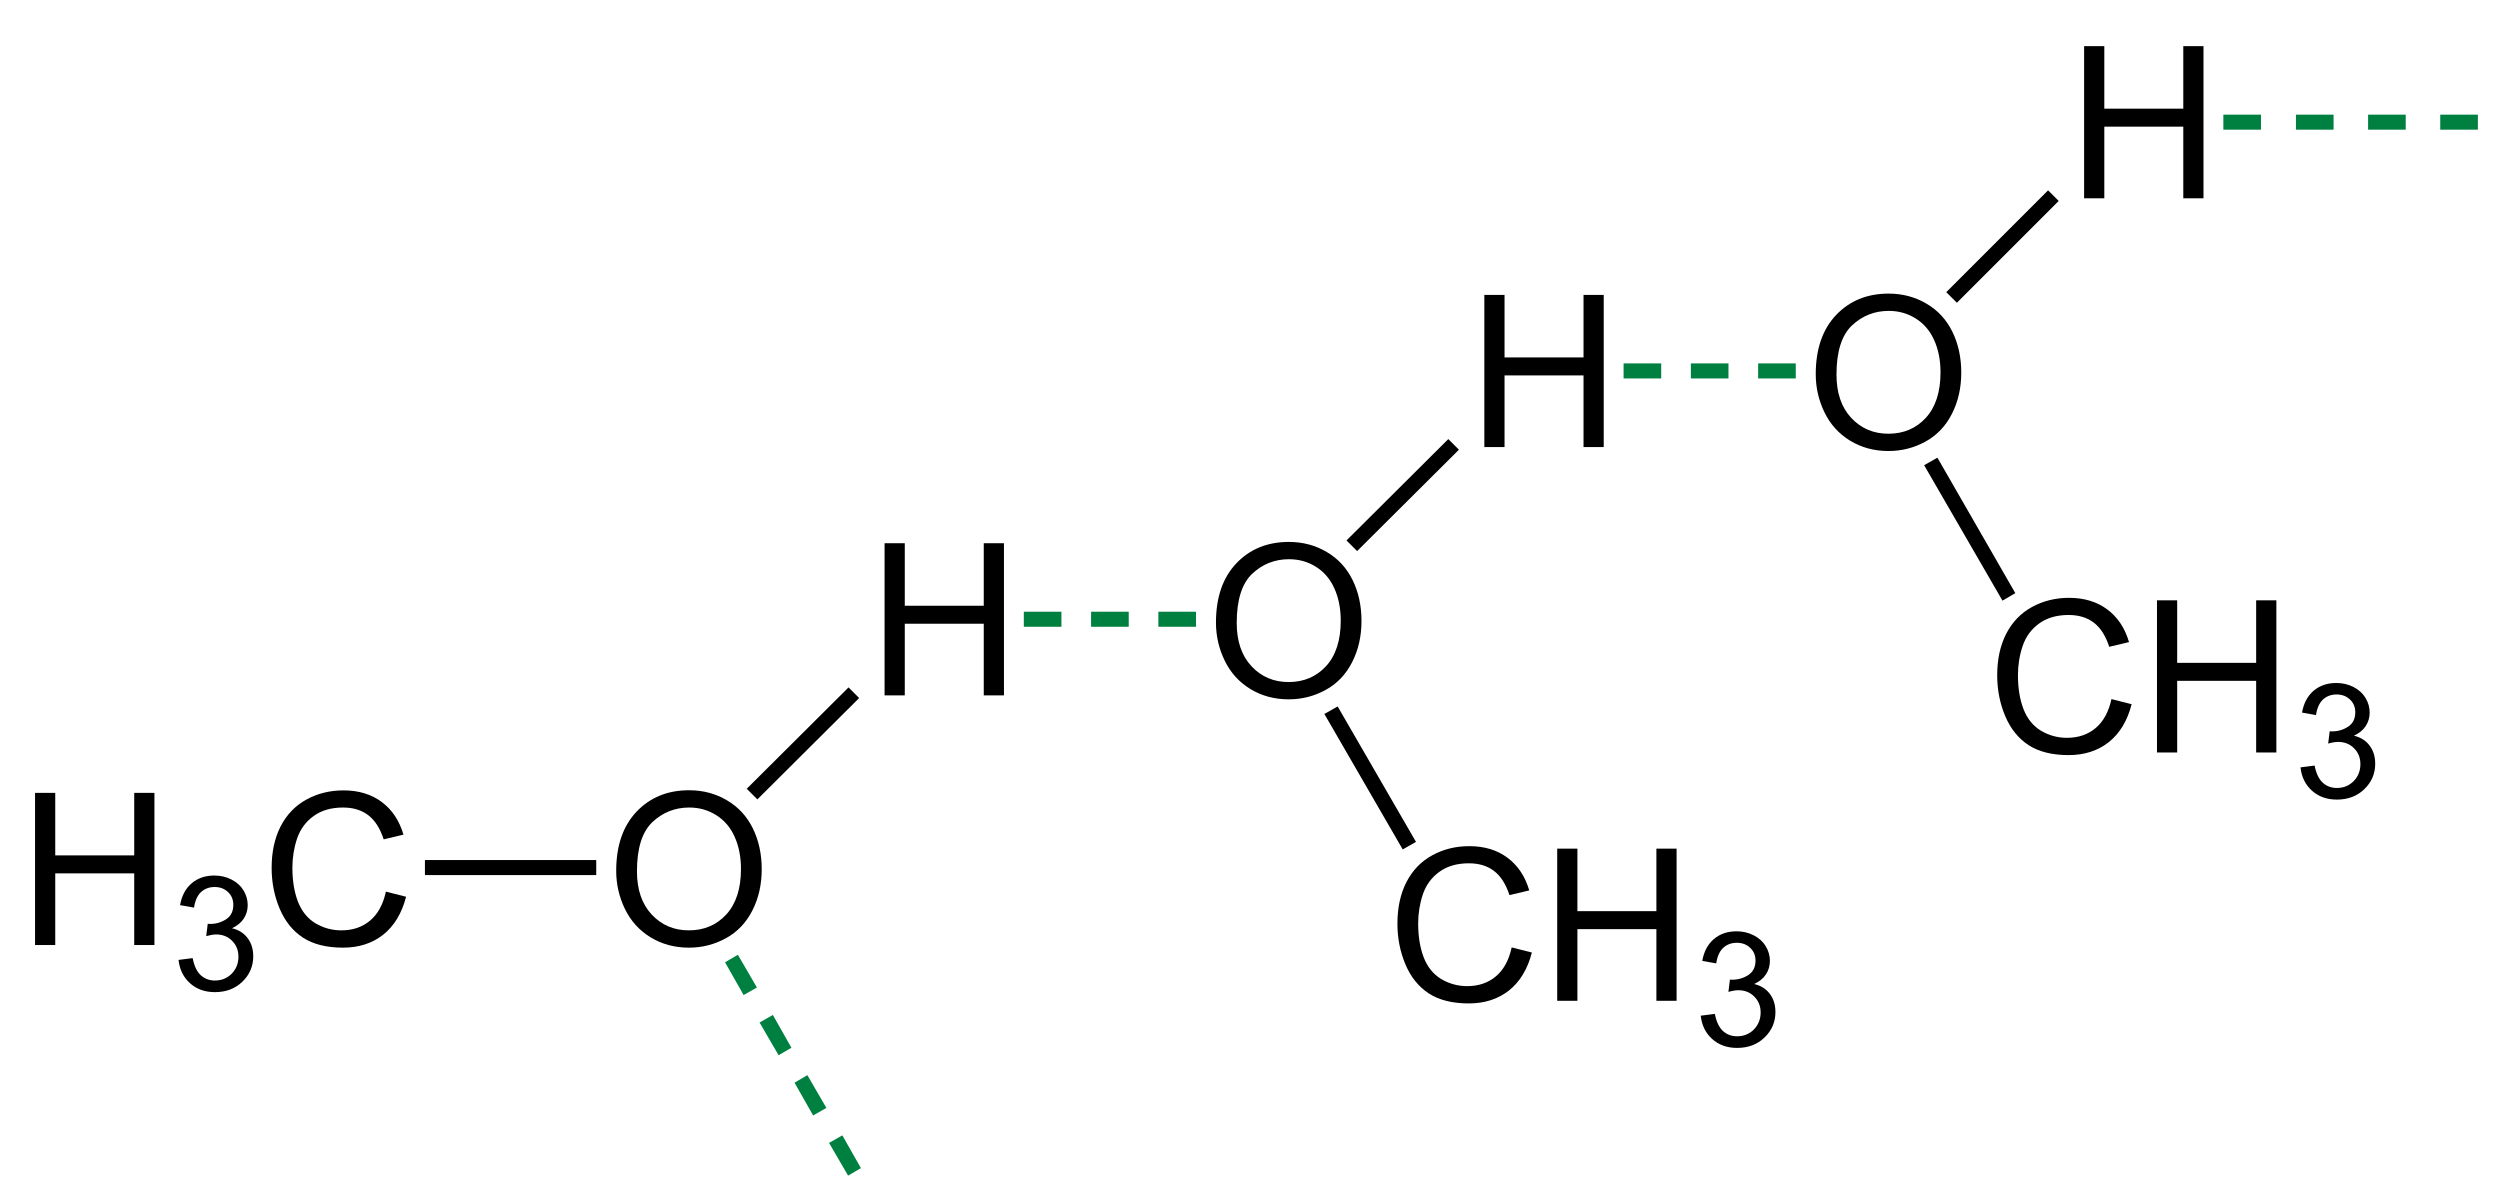 <?xml version="1.0" encoding="UTF-8"?>
<!-- Converted by misc2svg (http://www.network-science.de/tools/misc2svg/) -->
<svg xmlns="http://www.w3.org/2000/svg" xmlns:xlink="http://www.w3.org/1999/xlink" width="353pt" height="169pt" viewBox="0 0 353 169" version="1.1">
<defs>
<clipPath id="clip1">
  <path d="M 0 168.75 L 352.5 168.75 L 352.5 0 L 0 0 L 0 168.75 Z M 0 168.75 "/>
</clipPath>
</defs>
<g id="misc2svg">
<g clip-path="url(#clip1)" clip-rule="nonzero">
<path style=" stroke:none;fill-rule:nonzero;fill:rgb(0%,0%,0%);fill-opacity:1;" d="M 4.949 133.438 L 4.949 111.953 L 7.801 111.953 L 7.801 120.781 L 18.953 120.781 L 18.953 111.953 L 21.805 111.953 L 21.805 133.438 L 18.953 133.438 L 18.953 123.32 L 7.801 123.32 L 7.801 133.438 L 4.949 133.438 Z M 4.949 133.438 "/>
<path style=" stroke:none;fill-rule:nonzero;fill:rgb(0%,0%,0%);fill-opacity:1;" d="M 25.211 135.539 L 27.203 135.285 C 27.422 136.406 27.809 137.211 28.355 137.707 C 28.902 138.203 29.566 138.449 30.348 138.449 C 31.285 138.449 32.07 138.129 32.711 137.492 C 33.348 136.84 33.668 136.039 33.668 135.09 C 33.668 134.18 33.367 133.43 32.77 132.844 C 32.184 132.246 31.434 131.945 30.523 131.945 C 30.145 131.945 29.676 132.023 29.117 132.18 L 29.332 130.441 C 29.461 130.453 29.57 130.461 29.664 130.461 C 30.496 130.461 31.25 130.238 31.93 129.797 C 32.605 129.355 32.945 128.676 32.945 127.766 C 32.945 127.035 32.695 126.438 32.203 125.969 C 31.707 125.488 31.074 125.246 30.309 125.246 C 29.539 125.246 28.895 125.488 28.375 125.969 C 27.867 126.449 27.539 127.18 27.398 128.156 L 25.426 127.805 C 25.66 126.477 26.207 125.449 27.066 124.719 C 27.926 123.988 28.992 123.625 30.27 123.625 C 31.141 123.625 31.949 123.812 32.691 124.191 C 33.434 124.57 34 125.082 34.391 125.734 C 34.781 126.387 34.977 127.074 34.977 127.805 C 34.977 128.508 34.785 129.145 34.41 129.719 C 34.043 130.277 33.492 130.727 32.75 131.066 C 33.699 131.289 34.434 131.75 34.957 132.453 C 35.488 133.145 35.758 134.004 35.758 135.031 C 35.758 136.438 35.242 137.637 34.215 138.625 C 33.199 139.602 31.91 140.09 30.348 140.09 C 28.926 140.09 27.75 139.668 26.812 138.82 C 25.887 137.973 25.352 136.879 25.211 135.539 Z M 25.211 135.539 "/>
<path style=" stroke:none;fill-rule:nonzero;fill:rgb(0%,0%,0%);fill-opacity:1;" d="M 54.488 125.898 L 57.34 126.621 C 56.738 128.953 55.664 130.738 54.117 131.973 C 52.562 133.199 50.668 133.809 48.434 133.809 C 46.129 133.809 44.242 133.34 42.789 132.402 C 41.344 131.453 40.238 130.086 39.488 128.301 C 38.73 126.504 38.355 124.586 38.355 122.539 C 38.355 120.305 38.773 118.352 39.625 116.68 C 40.484 115.016 41.699 113.75 43.277 112.891 C 44.848 112.031 46.586 111.602 48.492 111.602 C 50.641 111.602 52.441 112.148 53.902 113.242 C 55.371 114.336 56.391 115.875 56.969 117.852 L 54.176 118.516 C 53.668 116.953 52.934 115.816 51.988 115.098 C 51.051 114.383 49.863 114.023 48.434 114.023 C 46.777 114.023 45.395 114.422 44.293 115.215 C 43.184 116.012 42.402 117.07 41.949 118.398 C 41.504 119.727 41.285 121.102 41.285 122.52 C 41.285 124.344 41.543 125.938 42.066 127.305 C 42.598 128.672 43.422 129.695 44.547 130.371 C 45.68 131.035 46.895 131.367 48.199 131.367 C 49.801 131.367 51.148 130.914 52.242 130 C 53.344 129.078 54.098 127.711 54.488 125.898 Z M 54.488 125.898 "/>
<path style=" stroke:none;fill-rule:nonzero;fill:rgb(0%,0%,0%);fill-opacity:1;" d="M 87.008 122.969 C 87.008 119.414 87.965 116.633 89.879 114.609 C 91.793 112.594 94.266 111.582 97.301 111.582 C 99.277 111.582 101.062 112.062 102.652 113.008 C 104.254 113.945 105.469 115.27 106.305 116.973 C 107.133 118.668 107.555 120.586 107.555 122.734 C 107.555 124.914 107.109 126.855 106.227 128.574 C 105.352 130.293 104.109 131.598 102.496 132.48 C 100.879 133.367 99.141 133.809 97.281 133.809 C 95.258 133.809 93.453 133.32 91.852 132.344 C 90.258 131.367 89.059 130.035 88.238 128.34 C 87.418 126.648 87.008 124.859 87.008 122.969 Z M 89.938 123.027 C 89.938 125.605 90.633 127.648 92.027 129.141 C 93.418 130.625 95.164 131.367 97.262 131.367 C 99.41 131.367 101.172 130.621 102.555 129.121 C 103.93 127.613 104.625 125.477 104.625 122.715 C 104.625 120.973 104.32 119.449 103.727 118.145 C 103.141 116.832 102.273 115.816 101.129 115.098 C 99.996 114.383 98.727 114.023 97.32 114.023 C 95.297 114.023 93.562 114.719 92.105 116.094 C 90.66 117.477 89.938 119.785 89.938 123.027 Z M 89.938 123.027 "/>
<path style=" stroke:none;fill-rule:nonzero;fill:rgb(0%,0%,0%);fill-opacity:1;" d="M 60 123.562 L 84.188 123.562 L 84.188 121.438 L 60 121.438 L 60 123.562 Z M 60 123.562 "/>
<path style=" stroke:none;fill-rule:nonzero;fill:rgb(0%,0%,0%);fill-opacity:1;" d="M 124.902 98.188 L 124.902 76.703 L 127.754 76.703 L 127.754 85.531 L 138.906 85.531 L 138.906 76.703 L 141.758 76.703 L 141.758 98.188 L 138.906 98.188 L 138.906 88.07 L 127.754 88.07 L 127.754 98.188 L 124.902 98.188 Z M 124.902 98.188 "/>
<path style=" stroke:none;fill-rule:nonzero;fill:rgb(0%,0%,0%);fill-opacity:1;" d="M 119.812 97.062 L 121.312 98.562 L 106.938 112.875 L 105.438 111.375 L 119.812 97.062 Z M 119.812 97.062 "/>
<path style=" stroke:none;fill-rule:nonzero;fill:rgb(0%,0%,0%);fill-opacity:1;" d="M 171.695 87.906 C 171.695 84.352 172.652 81.57 174.566 79.547 C 176.48 77.531 178.953 76.52 181.988 76.52 C 183.965 76.52 185.75 77 187.34 77.945 C 188.941 78.883 190.156 80.207 190.992 81.91 C 191.82 83.605 192.242 85.523 192.242 87.672 C 192.242 89.852 191.797 91.793 190.914 93.512 C 190.039 95.23 188.797 96.535 187.184 97.418 C 185.566 98.305 183.828 98.746 181.969 98.746 C 179.945 98.746 178.141 98.258 176.539 97.281 C 174.945 96.305 173.746 94.973 172.926 93.277 C 172.105 91.586 171.695 89.797 171.695 87.906 Z M 174.625 87.965 C 174.625 90.543 175.32 92.586 176.715 94.078 C 178.105 95.562 179.852 96.305 181.949 96.305 C 184.098 96.305 185.859 95.559 187.242 94.059 C 188.617 92.551 189.312 90.414 189.312 87.652 C 189.312 85.91 189.008 84.387 188.414 83.082 C 187.828 81.77 186.961 80.754 185.816 80.035 C 184.684 79.32 183.414 78.961 182.008 78.961 C 179.984 78.961 178.25 79.656 176.793 81.031 C 175.348 82.414 174.625 84.723 174.625 87.965 Z M 174.625 87.965 "/>
<path style=" stroke:none;fill-rule:nonzero;fill:rgb(0%,50.196%,25.098%);fill-opacity:1;" d="M 163.562 88.5 L 168.875 88.5 L 168.875 86.375 L 163.562 86.375 L 163.562 88.5 Z M 163.562 88.5 "/>
<path style=" stroke:none;fill-rule:nonzero;fill:rgb(0%,50.196%,25.098%);fill-opacity:1;" d="M 154.062 88.5 L 159.375 88.5 L 159.375 86.375 L 154.062 86.375 L 154.062 88.5 Z M 154.062 88.5 "/>
<path style=" stroke:none;fill-rule:nonzero;fill:rgb(0%,50.196%,25.098%);fill-opacity:1;" d="M 144.562 88.5 L 149.875 88.5 L 149.875 86.375 L 144.562 86.375 L 144.562 88.5 Z M 144.562 88.5 "/>
<path style=" stroke:none;fill-rule:nonzero;fill:rgb(0%,0%,0%);fill-opacity:1;" d="M 213.449 133.773 L 216.301 134.496 C 215.699 136.828 214.625 138.613 213.078 139.848 C 211.523 141.074 209.633 141.684 207.395 141.684 C 205.09 141.684 203.203 141.215 201.75 140.277 C 200.305 139.328 199.203 137.961 198.449 136.176 C 197.691 134.379 197.316 132.461 197.316 130.414 C 197.316 128.18 197.734 126.227 198.586 124.555 C 199.445 122.891 200.66 121.625 202.238 120.766 C 203.812 119.906 205.547 119.477 207.453 119.477 C 209.602 119.477 211.402 120.023 212.863 121.117 C 214.332 122.211 215.352 123.75 215.93 125.727 L 213.137 126.391 C 212.629 124.828 211.898 123.691 210.949 122.973 C 210.012 122.258 208.824 121.898 207.395 121.898 C 205.738 121.898 204.359 122.297 203.254 123.09 C 202.145 123.887 201.363 124.945 200.91 126.273 C 200.465 127.602 200.246 128.977 200.246 130.395 C 200.246 132.219 200.504 133.812 201.027 135.18 C 201.559 136.547 202.383 137.57 203.508 138.246 C 204.641 138.91 205.855 139.242 207.16 139.242 C 208.762 139.242 210.109 138.789 211.203 137.875 C 212.305 136.953 213.059 135.586 213.449 133.773 Z M 213.449 133.773 "/>
<path style=" stroke:none;fill-rule:nonzero;fill:rgb(0%,0%,0%);fill-opacity:1;" d="M 219.879 141.312 L 219.879 119.828 L 222.73 119.828 L 222.73 128.656 L 233.883 128.656 L 233.883 119.828 L 236.734 119.828 L 236.734 141.312 L 233.883 141.312 L 233.883 131.195 L 222.73 131.195 L 222.73 141.312 L 219.879 141.312 Z M 219.879 141.312 "/>
<path style=" stroke:none;fill-rule:nonzero;fill:rgb(0%,0%,0%);fill-opacity:1;" d="M 240.145 143.414 L 242.137 143.16 C 242.355 144.281 242.742 145.086 243.289 145.582 C 243.836 146.078 244.5 146.324 245.281 146.324 C 246.219 146.324 247.004 146.004 247.645 145.367 C 248.277 144.715 248.602 143.914 248.602 142.965 C 248.602 142.055 248.297 141.305 247.703 140.719 C 247.117 140.121 246.363 139.82 245.457 139.82 C 245.074 139.82 244.605 139.898 244.051 140.055 L 244.266 138.316 C 244.391 138.328 244.504 138.336 244.598 138.336 C 245.426 138.336 246.184 138.113 246.863 137.672 C 247.535 137.23 247.879 136.551 247.879 135.641 C 247.879 134.91 247.629 134.312 247.137 133.844 C 246.637 133.363 246.008 133.121 245.242 133.121 C 244.469 133.121 243.824 133.363 243.309 133.844 C 242.801 134.324 242.473 135.055 242.332 136.031 L 240.359 135.68 C 240.594 134.352 241.141 133.324 242 132.594 C 242.859 131.863 243.922 131.5 245.203 131.5 C 246.07 131.5 246.883 131.688 247.625 132.066 C 248.367 132.445 248.934 132.957 249.324 133.609 C 249.715 134.262 249.91 134.949 249.91 135.68 C 249.91 136.383 249.719 137.02 249.344 137.594 C 248.977 138.152 248.426 138.602 247.684 138.941 C 248.629 139.164 249.367 139.625 249.891 140.328 C 250.422 141.02 250.691 141.879 250.691 142.906 C 250.691 144.312 250.172 145.512 249.148 146.5 C 248.133 147.477 246.844 147.965 245.281 147.965 C 243.859 147.965 242.684 147.543 241.746 146.695 C 240.816 145.848 240.285 144.754 240.145 143.414 Z M 240.145 143.414 "/>
<path style=" stroke:none;fill-rule:nonzero;fill:rgb(0%,0%,0%);fill-opacity:1;" d="M 199.938 118.875 L 198.062 119.938 L 187 100.812 L 188.875 99.75 L 199.938 118.875 Z M 199.938 118.875 "/>
<path style=" stroke:none;fill-rule:nonzero;fill:rgb(0%,0%,0%);fill-opacity:1;" d="M 209.59 63.125 L 209.59 41.641 L 212.441 41.641 L 212.441 50.469 L 223.594 50.469 L 223.594 41.641 L 226.445 41.641 L 226.445 63.125 L 223.594 63.125 L 223.594 53.008 L 212.441 53.008 L 212.441 63.125 L 209.59 63.125 Z M 209.59 63.125 "/>
<path style=" stroke:none;fill-rule:nonzero;fill:rgb(0%,0%,0%);fill-opacity:1;" d="M 204.5 62 L 206 63.5 L 191.625 77.812 L 190.125 76.312 L 204.5 62 Z M 204.5 62 "/>
<path style=" stroke:none;fill-rule:nonzero;fill:rgb(0%,0%,0%);fill-opacity:1;" d="M 256.383 52.844 C 256.383 49.289 257.34 46.508 259.254 44.484 C 261.168 42.469 263.641 41.457 266.676 41.457 C 268.652 41.457 270.438 41.938 272.027 42.883 C 273.629 43.82 274.844 45.145 275.68 46.848 C 276.508 48.543 276.93 50.461 276.93 52.609 C 276.93 54.789 276.484 56.73 275.602 58.449 C 274.727 60.168 273.484 61.473 271.871 62.355 C 270.254 63.242 268.516 63.684 266.656 63.684 C 264.633 63.684 262.828 63.195 261.227 62.219 C 259.633 61.242 258.434 59.91 257.613 58.215 C 256.793 56.523 256.383 54.734 256.383 52.844 Z M 259.312 52.902 C 259.312 55.48 260.008 57.523 261.402 59.016 C 262.793 60.5 264.539 61.242 266.637 61.242 C 268.785 61.242 270.547 60.496 271.93 58.996 C 273.305 57.488 274 55.352 274 52.59 C 274 50.848 273.695 49.324 273.102 48.02 C 272.516 46.707 271.648 45.691 270.504 44.973 C 269.371 44.258 268.102 43.898 266.695 43.898 C 264.672 43.898 262.938 44.594 261.48 45.969 C 260.035 47.352 259.312 49.66 259.312 52.902 Z M 259.312 52.902 "/>
<path style=" stroke:none;fill-rule:nonzero;fill:rgb(0%,50.196%,25.098%);fill-opacity:1;" d="M 248.25 53.438 L 253.562 53.438 L 253.562 51.312 L 248.25 51.312 L 248.25 53.438 Z M 248.25 53.438 "/>
<path style=" stroke:none;fill-rule:nonzero;fill:rgb(0%,50.196%,25.098%);fill-opacity:1;" d="M 238.75 53.438 L 244.062 53.438 L 244.062 51.312 L 238.75 51.312 L 238.75 53.438 Z M 238.75 53.438 "/>
<path style=" stroke:none;fill-rule:nonzero;fill:rgb(0%,50.196%,25.098%);fill-opacity:1;" d="M 229.25 53.438 L 234.562 53.438 L 234.562 51.312 L 229.25 51.312 L 229.25 53.438 Z M 229.25 53.438 "/>
<path style=" stroke:none;fill-rule:nonzero;fill:rgb(0%,0%,0%);fill-opacity:1;" d="M 298.137 98.711 L 300.988 99.434 C 300.387 101.766 299.312 103.551 297.766 104.785 C 296.211 106.012 294.32 106.621 292.082 106.621 C 289.777 106.621 287.891 106.152 286.438 105.215 C 284.992 104.266 283.891 102.898 283.137 101.113 C 282.379 99.316 282.004 97.398 282.004 95.352 C 282.004 93.117 282.422 91.164 283.273 89.492 C 284.133 87.828 285.348 86.562 286.926 85.703 C 288.5 84.844 290.234 84.414 292.141 84.414 C 294.289 84.414 296.09 84.961 297.551 86.055 C 299.02 87.148 300.039 88.688 300.617 90.664 L 297.824 91.328 C 297.316 89.766 296.586 88.629 295.637 87.91 C 294.699 87.195 293.512 86.836 292.082 86.836 C 290.426 86.836 289.047 87.234 287.941 88.027 C 286.832 88.824 286.051 89.883 285.598 91.211 C 285.152 92.539 284.934 93.914 284.934 95.332 C 284.934 97.156 285.191 98.75 285.715 100.117 C 286.246 101.484 287.07 102.508 288.195 103.184 C 289.328 103.848 290.543 104.18 291.848 104.18 C 293.449 104.18 294.797 103.727 295.891 102.812 C 296.992 101.891 297.746 100.523 298.137 98.711 Z M 298.137 98.711 "/>
<path style=" stroke:none;fill-rule:nonzero;fill:rgb(0%,0%,0%);fill-opacity:1;" d="M 304.566 106.25 L 304.566 84.766 L 307.418 84.766 L 307.418 93.594 L 318.57 93.594 L 318.57 84.766 L 321.422 84.766 L 321.422 106.25 L 318.57 106.25 L 318.57 96.133 L 307.418 96.133 L 307.418 106.25 L 304.566 106.25 Z M 304.566 106.25 "/>
<path style=" stroke:none;fill-rule:nonzero;fill:rgb(0%,0%,0%);fill-opacity:1;" d="M 324.832 108.352 L 326.824 108.098 C 327.043 109.219 327.43 110.023 327.977 110.52 C 328.523 111.016 329.188 111.262 329.969 111.262 C 330.906 111.262 331.691 110.941 332.332 110.305 C 332.965 109.652 333.289 108.852 333.289 107.902 C 333.289 106.992 332.984 106.242 332.391 105.656 C 331.805 105.059 331.051 104.758 330.145 104.758 C 329.762 104.758 329.293 104.836 328.738 104.992 L 328.953 103.254 C 329.078 103.266 329.191 103.273 329.285 103.273 C 330.113 103.273 330.871 103.051 331.551 102.609 C 332.223 102.168 332.566 101.488 332.566 100.578 C 332.566 99.848 332.316 99.25 331.824 98.781 C 331.324 98.301 330.695 98.059 329.93 98.059 C 329.156 98.059 328.512 98.301 327.996 98.781 C 327.488 99.262 327.16 99.992 327.02 100.969 L 325.047 100.617 C 325.281 99.289 325.828 98.262 326.688 97.531 C 327.547 96.801 328.609 96.438 329.891 96.438 C 330.758 96.438 331.57 96.625 332.312 97.004 C 333.055 97.383 333.621 97.895 334.012 98.547 C 334.402 99.199 334.598 99.887 334.598 100.617 C 334.598 101.32 334.406 101.957 334.031 102.531 C 333.664 103.09 333.113 103.539 332.371 103.879 C 333.316 104.102 334.055 104.562 334.578 105.266 C 335.109 105.957 335.379 106.816 335.379 107.844 C 335.379 109.25 334.859 110.449 333.836 111.438 C 332.82 112.414 331.531 112.902 329.969 112.902 C 328.547 112.902 327.371 112.48 326.434 111.633 C 325.504 110.785 324.973 109.691 324.832 108.352 Z M 324.832 108.352 "/>
<path style=" stroke:none;fill-rule:nonzero;fill:rgb(0%,0%,0%);fill-opacity:1;" d="M 284.562 83.75 L 282.75 84.812 L 271.688 65.688 L 273.562 64.625 L 284.562 83.75 Z M 284.562 83.75 "/>
<path style=" stroke:none;fill-rule:nonzero;fill:rgb(0%,0%,0%);fill-opacity:1;" d="M 294.277 28 L 294.277 6.516 L 297.129 6.516 L 297.129 15.344 L 308.281 15.344 L 308.281 6.516 L 311.133 6.516 L 311.133 28 L 308.281 28 L 308.281 17.883 L 297.129 17.883 L 297.129 28 L 294.277 28 Z M 294.277 28 "/>
<path style=" stroke:none;fill-rule:nonzero;fill:rgb(0%,0%,0%);fill-opacity:1;" d="M 289.188 26.875 L 290.688 28.375 L 276.312 42.75 L 274.812 41.25 L 289.188 26.875 Z M 289.188 26.875 "/>
<path style=" stroke:none;fill-rule:nonzero;fill:rgb(0%,50.196%,25.098%);fill-opacity:1;" d="M 121.562 164.938 L 119.75 166 L 117.062 161.375 L 118.938 160.312 L 121.562 164.938 Z M 121.562 164.938 "/>
<path style=" stroke:none;fill-rule:nonzero;fill:rgb(0%,50.196%,25.098%);fill-opacity:1;" d="M 116.688 156.438 L 114.812 157.5 L 112.188 152.875 L 114 151.812 L 116.688 156.438 Z M 116.688 156.438 "/>
<path style=" stroke:none;fill-rule:nonzero;fill:rgb(0%,50.196%,25.098%);fill-opacity:1;" d="M 111.75 147.938 L 109.938 149 L 107.25 144.375 L 109.125 143.312 L 111.75 147.938 Z M 111.75 147.938 "/>
<path style=" stroke:none;fill-rule:nonzero;fill:rgb(0%,50.196%,25.098%);fill-opacity:1;" d="M 106.875 139.438 L 105 140.5 L 102.375 135.875 L 104.188 134.812 L 106.875 139.438 Z M 106.875 139.438 "/>
<path style=" stroke:none;fill-rule:nonzero;fill:rgb(0%,50.196%,25.098%);fill-opacity:1;" d="M 344.562 18.312 L 349.875 18.312 L 349.875 16.188 L 344.562 16.188 L 344.562 18.312 Z M 344.562 18.312 "/>
<path style=" stroke:none;fill-rule:nonzero;fill:rgb(0%,50.196%,25.098%);fill-opacity:1;" d="M 334.375 18.312 L 339.688 18.312 L 339.688 16.188 L 334.375 16.188 L 334.375 18.312 Z M 334.375 18.312 "/>
<path style=" stroke:none;fill-rule:nonzero;fill:rgb(0%,50.196%,25.098%);fill-opacity:1;" d="M 324.188 18.312 L 329.5 18.312 L 329.5 16.188 L 324.188 16.188 L 324.188 18.312 Z M 324.188 18.312 "/>
<path style=" stroke:none;fill-rule:nonzero;fill:rgb(0%,50.196%,25.098%);fill-opacity:1;" d="M 313.938 18.312 L 319.25 18.312 L 319.25 16.188 L 313.938 16.188 L 313.938 18.312 Z M 313.938 18.312 "/>
</g>
</g>
</svg>

